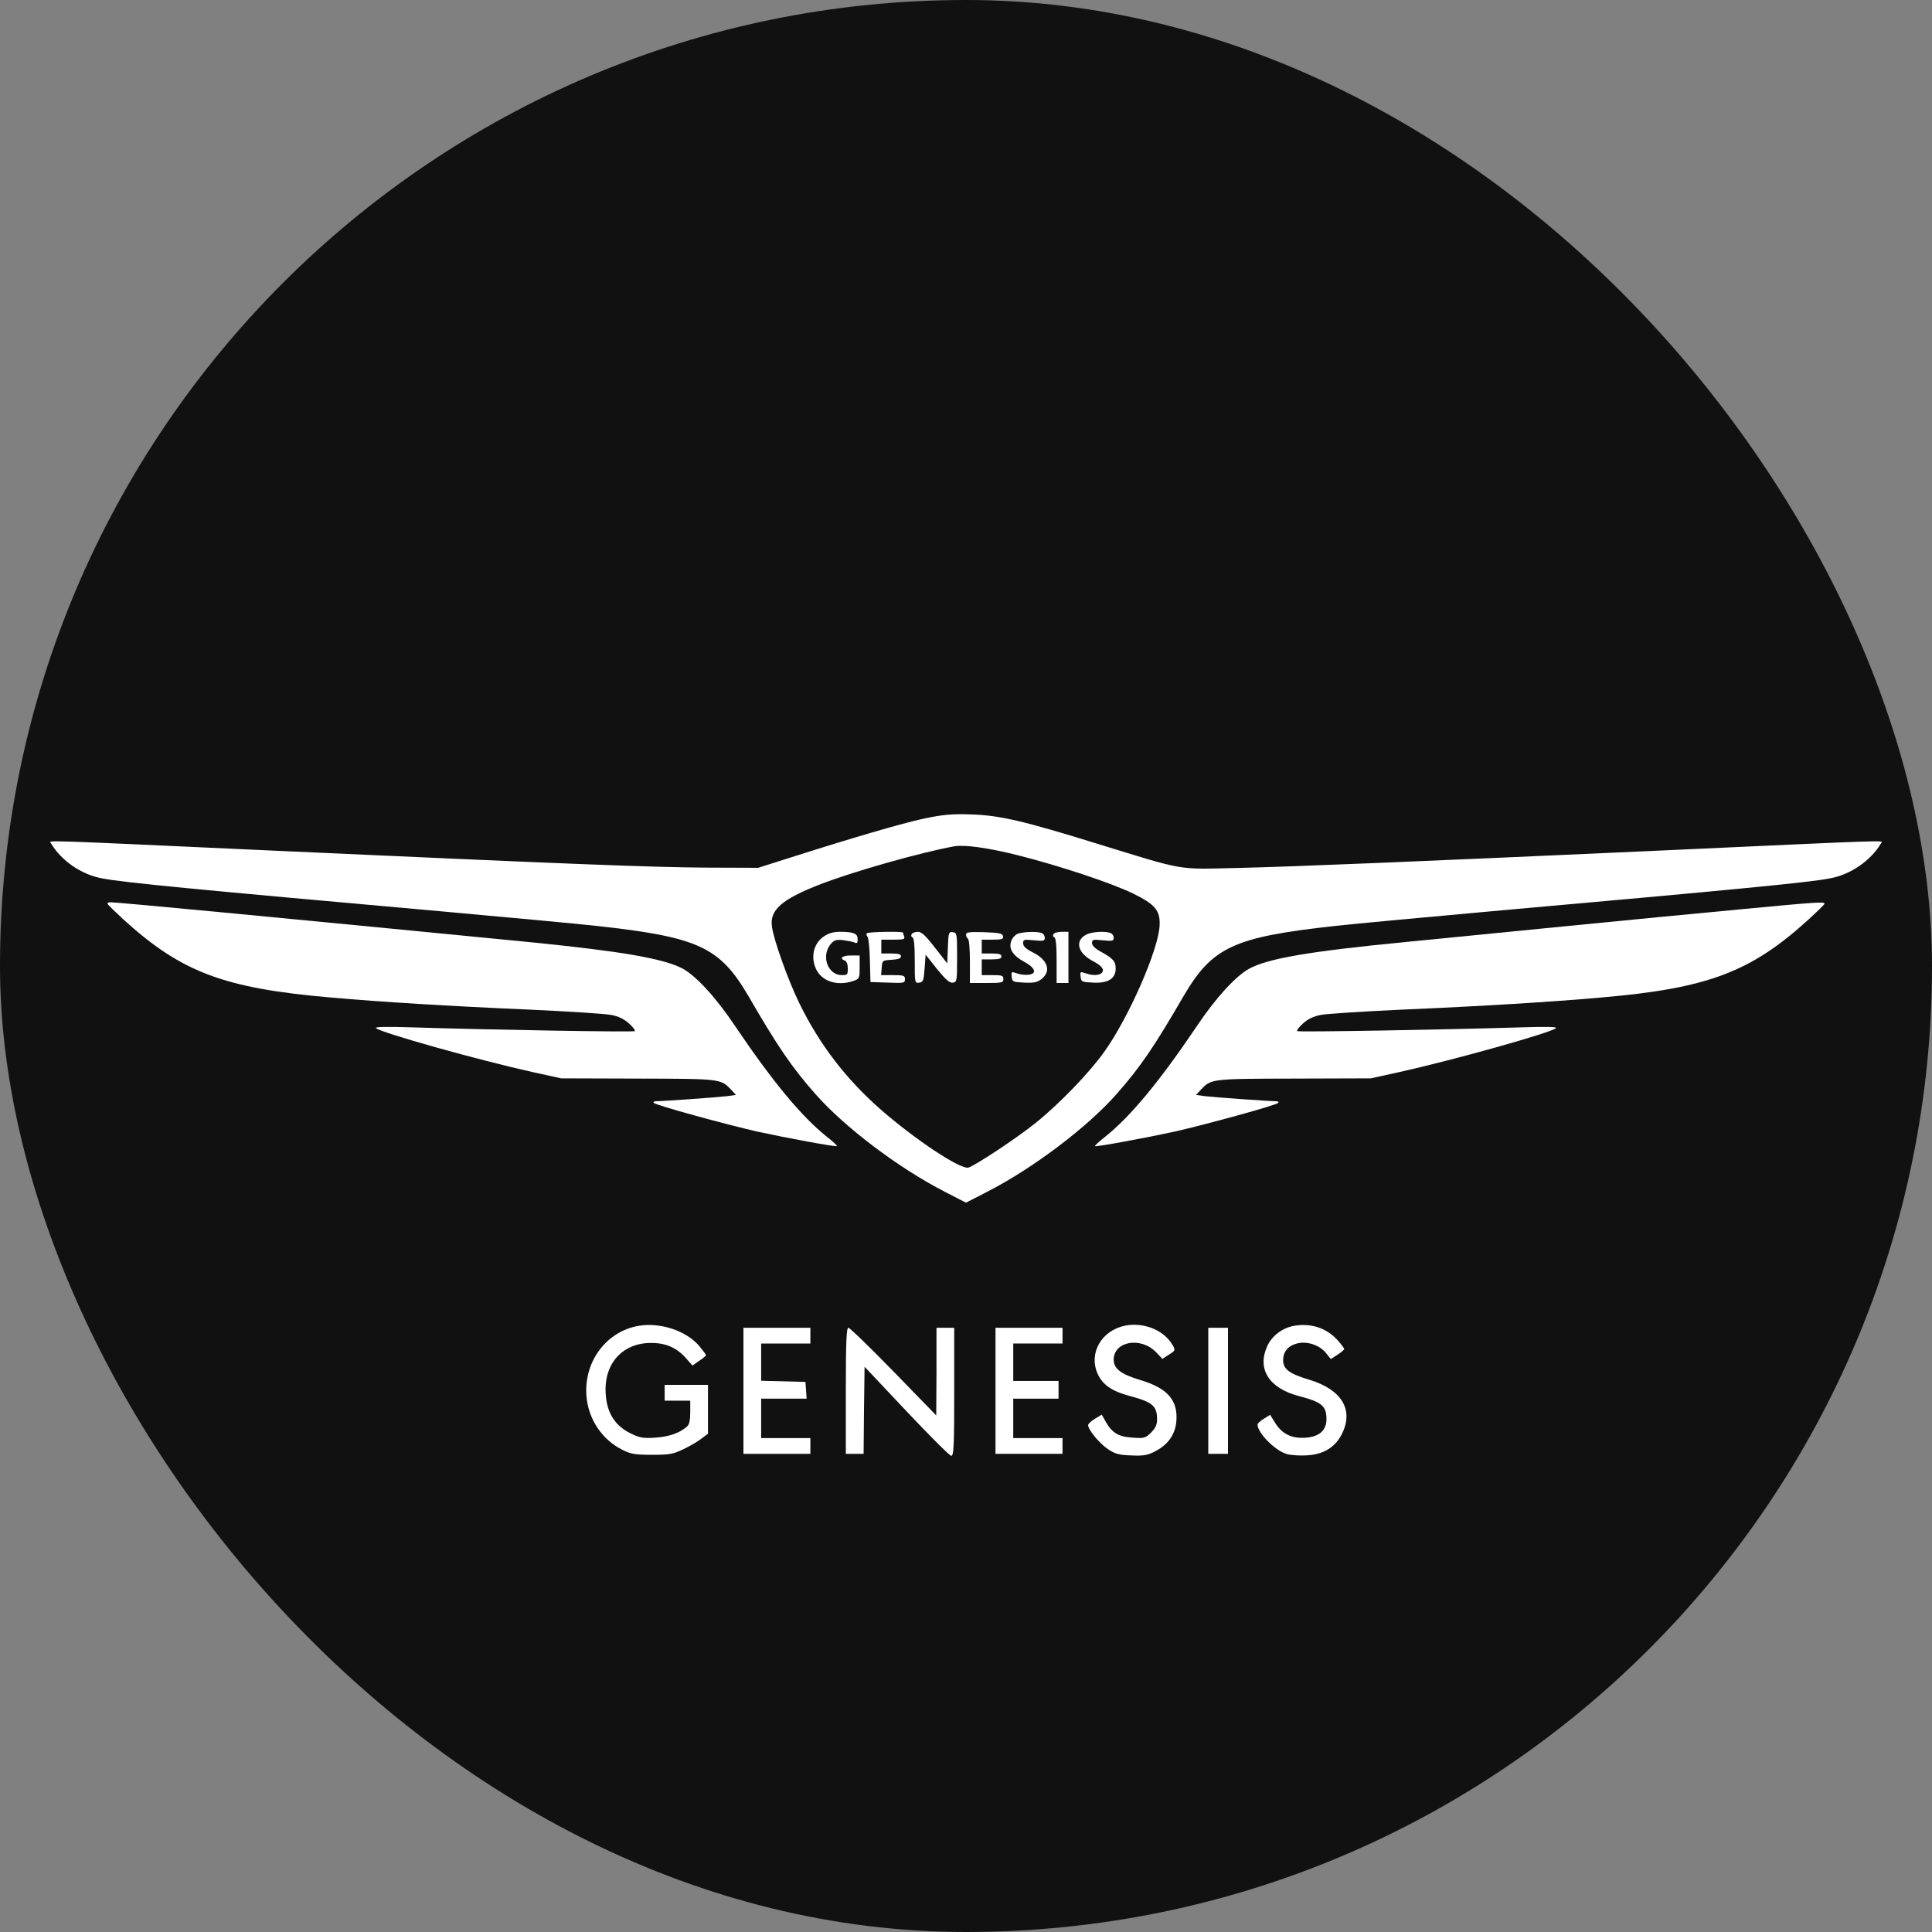 <svg width="40" height="40" viewBox="0 0 40 40" fill="none" xmlns="http://www.w3.org/2000/svg">
<rect x="0" y="0" width="40" height="40" fill="#808080" stroke="none"/>
<rect width="40" height="40" rx="20" fill="#111111"/>
<path d="M19.135 16.947C18.687 17.041 17.643 17.347 16.289 17.779L15.697 17.967L14.596 17.963C13.442 17.954 11.774 17.889 5.848 17.62C0.681 17.384 1.015 17.392 1.056 17.461C1.268 17.82 1.688 18.11 2.12 18.187C2.561 18.273 4.098 18.419 9.09 18.864C10.481 18.99 11.949 19.125 12.353 19.17C14.466 19.402 14.902 19.606 15.502 20.634C16.105 21.674 16.391 22.094 16.884 22.653C17.492 23.342 18.597 24.178 19.564 24.676L20 24.9L20.436 24.676C21.391 24.186 22.508 23.342 23.116 22.653C23.609 22.094 23.895 21.674 24.498 20.634C25.098 19.606 25.534 19.402 27.647 19.17C28.051 19.125 29.519 18.99 30.91 18.864C35.901 18.419 37.439 18.273 37.88 18.187C38.312 18.11 38.732 17.82 38.944 17.461C38.985 17.392 39.319 17.384 34.152 17.62C29.36 17.836 26.839 17.942 25.587 17.971C24.364 17.999 24.547 18.032 22.761 17.482C21.171 16.988 20.689 16.878 20.081 16.861C19.698 16.849 19.523 16.866 19.135 16.947ZM21.069 17.706C21.929 17.922 22.998 18.277 23.454 18.497C23.911 18.721 24.021 18.848 24.009 19.149C23.997 19.639 23.369 21.07 22.863 21.776C22.553 22.212 21.929 22.857 21.448 23.244C21.06 23.558 20.183 24.137 20.049 24.174C19.882 24.215 18.948 23.595 18.238 22.975C17.516 22.343 16.97 21.629 16.55 20.773C16.321 20.304 16.024 19.48 15.983 19.19C15.93 18.84 16.183 18.619 16.982 18.309C17.663 18.044 19.058 17.649 19.755 17.522C19.971 17.485 20.453 17.551 21.069 17.706Z" fill="white"/>
<path d="M17.06 19.386C16.868 19.512 16.791 19.757 16.868 19.994C16.962 20.3 17.309 20.434 17.672 20.308C17.794 20.263 17.798 20.255 17.798 20.022V19.782H17.614C17.435 19.782 17.37 19.843 17.492 19.888C17.529 19.904 17.553 19.965 17.553 20.051C17.553 20.177 17.545 20.189 17.431 20.189C17.141 20.189 16.999 19.806 17.19 19.557C17.268 19.463 17.305 19.451 17.447 19.463C17.541 19.476 17.647 19.496 17.688 19.512C17.745 19.541 17.757 19.525 17.757 19.443C17.757 19.329 17.676 19.292 17.386 19.292C17.26 19.292 17.154 19.321 17.06 19.386Z" fill="white"/>
<path d="M17.949 19.321C17.933 19.333 17.937 19.366 17.961 19.394C17.982 19.419 18.006 19.639 18.01 19.888L18.022 20.332L18.381 20.344C18.716 20.357 18.736 20.353 18.736 20.271C18.736 20.198 18.712 20.189 18.487 20.189H18.242L18.255 20.035C18.267 19.884 18.267 19.884 18.463 19.871C18.597 19.863 18.654 19.843 18.654 19.798C18.654 19.757 18.601 19.741 18.451 19.741H18.247V19.455H18.495C18.707 19.455 18.74 19.447 18.72 19.39C18.707 19.353 18.695 19.317 18.695 19.308C18.695 19.28 17.977 19.292 17.949 19.321Z" fill="white"/>
<path d="M18.874 19.341C18.858 19.366 18.866 19.398 18.89 19.407C18.923 19.415 18.939 19.566 18.939 19.892C18.939 20.353 18.939 20.357 19.033 20.345C19.115 20.332 19.123 20.304 19.143 20.051L19.164 19.765L19.4 20.063C19.584 20.288 19.661 20.353 19.727 20.345C19.812 20.332 19.816 20.312 19.816 19.823C19.816 19.329 19.812 19.313 19.727 19.3C19.641 19.288 19.637 19.305 19.625 19.615L19.612 19.945L19.355 19.619C19.164 19.37 19.078 19.292 19.005 19.292C18.948 19.292 18.89 19.313 18.874 19.341Z" fill="white"/>
<path d="M20 19.349C20 19.382 20.02 19.423 20.04 19.435C20.065 19.451 20.081 19.651 20.081 19.908V20.352H20.428C20.746 20.352 20.774 20.344 20.774 20.271C20.774 20.198 20.746 20.189 20.55 20.189H20.326V19.863H20.53C20.685 19.863 20.734 19.847 20.734 19.802C20.734 19.757 20.685 19.741 20.53 19.741H20.326V19.455H20.554C20.746 19.455 20.779 19.443 20.766 19.382C20.754 19.325 20.697 19.312 20.375 19.3C20.065 19.292 20 19.3 20 19.349Z" fill="white"/>
<path d="M21.068 19.333C21.019 19.353 20.958 19.419 20.938 19.48C20.877 19.639 20.966 19.782 21.203 19.912C21.439 20.038 21.476 20.161 21.293 20.181C21.227 20.189 21.121 20.177 21.056 20.153C20.938 20.112 20.934 20.116 20.946 20.222C20.958 20.328 20.971 20.332 21.207 20.344C21.407 20.353 21.472 20.34 21.562 20.271C21.77 20.108 21.696 19.875 21.387 19.72C21.24 19.647 21.183 19.594 21.183 19.529C21.183 19.451 21.199 19.447 21.407 19.468C21.607 19.488 21.631 19.48 21.631 19.415C21.631 19.374 21.603 19.329 21.566 19.317C21.472 19.28 21.178 19.292 21.068 19.333Z" fill="white"/>
<path d="M21.811 19.341C21.794 19.366 21.803 19.398 21.827 19.406C21.86 19.415 21.876 19.565 21.876 19.888V20.352H22.121V19.292H21.982C21.905 19.292 21.827 19.312 21.811 19.341Z" fill="white"/>
<path d="M22.483 19.353C22.246 19.484 22.316 19.737 22.63 19.9C22.768 19.973 22.834 20.034 22.834 20.087C22.834 20.185 22.666 20.218 22.483 20.153C22.365 20.112 22.36 20.116 22.373 20.222C22.385 20.328 22.397 20.332 22.634 20.344C22.944 20.361 23.099 20.259 23.099 20.051C23.099 19.904 23.046 19.843 22.785 19.7C22.671 19.639 22.609 19.573 22.609 19.525C22.609 19.451 22.63 19.447 22.834 19.468C23.034 19.488 23.058 19.48 23.058 19.414C23.058 19.374 23.029 19.329 22.993 19.317C22.878 19.272 22.593 19.292 22.483 19.353Z" fill="white"/>
<path d="M2.227 18.713C2.235 18.733 2.377 18.872 2.545 19.027C3.752 20.128 4.633 20.463 6.868 20.654C7.887 20.744 9.278 20.83 10.966 20.903C11.774 20.94 12.533 20.989 12.655 21.013C12.806 21.042 12.916 21.095 13.022 21.189C13.104 21.262 13.157 21.335 13.144 21.348C13.12 21.372 10.179 21.323 8.519 21.27C7.997 21.254 7.757 21.258 7.785 21.286C7.879 21.38 9.918 21.951 11.044 22.2L11.619 22.326L13.21 22.331C14.935 22.335 14.922 22.335 15.143 22.567L15.237 22.669L15.061 22.694C14.861 22.718 13.74 22.799 13.593 22.799C13.536 22.799 13.515 22.816 13.54 22.836C13.585 22.885 15.033 23.281 15.677 23.428C16.276 23.558 17.308 23.75 17.329 23.729C17.337 23.721 17.243 23.631 17.117 23.534C16.591 23.113 15.995 22.392 15.224 21.25C14.825 20.654 14.417 20.21 14.135 20.055C13.756 19.851 12.896 19.7 11.069 19.516C6.329 19.052 2.455 18.68 2.28 18.68C2.243 18.68 2.218 18.697 2.227 18.713Z" fill="white"/>
<path d="M36.028 18.827C35.233 18.901 33.634 19.056 32.48 19.17C31.326 19.284 29.821 19.431 29.135 19.5C27.108 19.696 26.256 19.843 25.864 20.055C25.583 20.21 25.175 20.654 24.776 21.25C24.005 22.392 23.409 23.113 22.883 23.534C22.757 23.631 22.663 23.721 22.671 23.729C22.692 23.75 23.723 23.558 24.323 23.428C24.967 23.281 26.415 22.885 26.46 22.836C26.484 22.816 26.464 22.799 26.407 22.799C26.26 22.799 25.139 22.718 24.939 22.694L24.763 22.669L24.857 22.567C25.077 22.335 25.065 22.335 26.79 22.331L28.381 22.326L28.956 22.2C30.078 21.951 32.121 21.38 32.215 21.286C32.243 21.258 32.007 21.254 31.501 21.27C29.902 21.319 26.88 21.372 26.856 21.348C26.843 21.335 26.896 21.262 26.978 21.189C27.084 21.095 27.194 21.042 27.345 21.013C27.467 20.989 28.226 20.94 29.033 20.903C30.722 20.83 32.108 20.744 33.132 20.654C35.363 20.463 36.248 20.128 37.455 19.027C37.623 18.872 37.769 18.733 37.773 18.713C37.794 18.664 37.618 18.676 36.028 18.827Z" fill="white"/>
<path d="M13.226 27.449C12.554 27.563 12.085 28.191 12.142 28.901C12.178 29.382 12.468 29.814 12.896 30.022C13.059 30.104 13.149 30.12 13.496 30.12C13.855 30.12 13.932 30.108 14.136 30.01C14.267 29.949 14.438 29.851 14.515 29.79L14.658 29.684V28.672H13.761V28.999H14.291V29.235C14.291 29.415 14.271 29.492 14.222 29.537C14.067 29.672 13.851 29.745 13.569 29.765C13.308 29.782 13.247 29.769 13.055 29.676C12.704 29.504 12.537 29.207 12.537 28.754C12.541 28.187 12.921 27.804 13.475 27.804C13.789 27.804 14.01 27.902 14.205 28.122L14.336 28.273L14.475 28.175C14.552 28.126 14.617 28.069 14.617 28.056C14.617 28.044 14.552 27.959 14.475 27.865C14.205 27.551 13.675 27.375 13.226 27.449Z" fill="white"/>
<path d="M23.299 27.445C22.806 27.543 22.536 28.012 22.724 28.44C22.826 28.668 23.018 28.803 23.385 28.901C23.862 29.027 23.956 29.109 23.956 29.386C23.956 29.496 23.923 29.566 23.833 29.659C23.715 29.774 23.691 29.782 23.454 29.765C23.16 29.749 23.026 29.668 22.895 29.439L22.81 29.288L22.671 29.374C22.593 29.419 22.528 29.48 22.528 29.504C22.528 29.602 22.769 29.892 22.944 30.006C23.083 30.1 23.165 30.124 23.421 30.133C23.682 30.145 23.76 30.128 23.911 30.051C24.184 29.912 24.331 29.7 24.355 29.427C24.392 28.991 24.172 28.738 23.601 28.57C23.209 28.452 23.058 28.338 23.058 28.15C23.058 27.767 23.625 27.669 23.939 28L24.066 28.134L24.192 28.052C24.343 27.959 24.347 27.955 24.249 27.804C24.062 27.526 23.666 27.375 23.299 27.445Z" fill="white"/>
<path d="M26.774 27.453C26.546 27.498 26.329 27.661 26.236 27.873C26.023 28.342 26.272 28.738 26.88 28.901C27.365 29.027 27.463 29.105 27.463 29.382C27.463 29.61 27.32 29.741 27.047 29.765C26.753 29.79 26.55 29.696 26.403 29.464L26.297 29.292L26.166 29.374C26.093 29.419 26.036 29.472 26.036 29.492C26.036 29.663 26.382 30.018 26.627 30.1C26.713 30.128 26.9 30.141 27.055 30.132C27.402 30.112 27.639 29.969 27.781 29.692C28.034 29.19 27.781 28.77 27.108 28.566C26.696 28.444 26.566 28.346 26.566 28.163C26.566 27.987 26.664 27.865 26.851 27.816C27.059 27.759 27.325 27.849 27.455 28.016L27.553 28.138L27.692 28.048C27.765 28 27.83 27.946 27.83 27.93C27.83 27.914 27.773 27.836 27.7 27.755C27.471 27.494 27.137 27.384 26.774 27.453Z" fill="white"/>
<path d="M15.392 30.1H16.778V29.774H15.759V28.958H16.701L16.688 28.782L16.676 28.611L15.759 28.587V27.816H16.778V27.49H15.392V30.1Z" fill="white"/>
<path d="M17.512 28.795V30.1H17.88L17.888 29.198L17.9 28.297L18.769 29.219C19.246 29.725 19.662 30.141 19.694 30.141C19.747 30.141 19.756 29.949 19.756 28.815V27.49H19.389V28.395L19.384 29.305L18.499 28.395C18.014 27.898 17.59 27.486 17.565 27.49C17.525 27.49 17.512 27.779 17.512 28.795Z" fill="white"/>
<path d="M20.611 30.1H21.998V29.774H20.978V28.958H21.916V28.591H20.978V27.816H21.998V27.49H20.611V30.1Z" fill="white"/>
<path d="M25.016 30.1H25.424V27.49H25.016V30.1Z" fill="white"/>
</svg>
